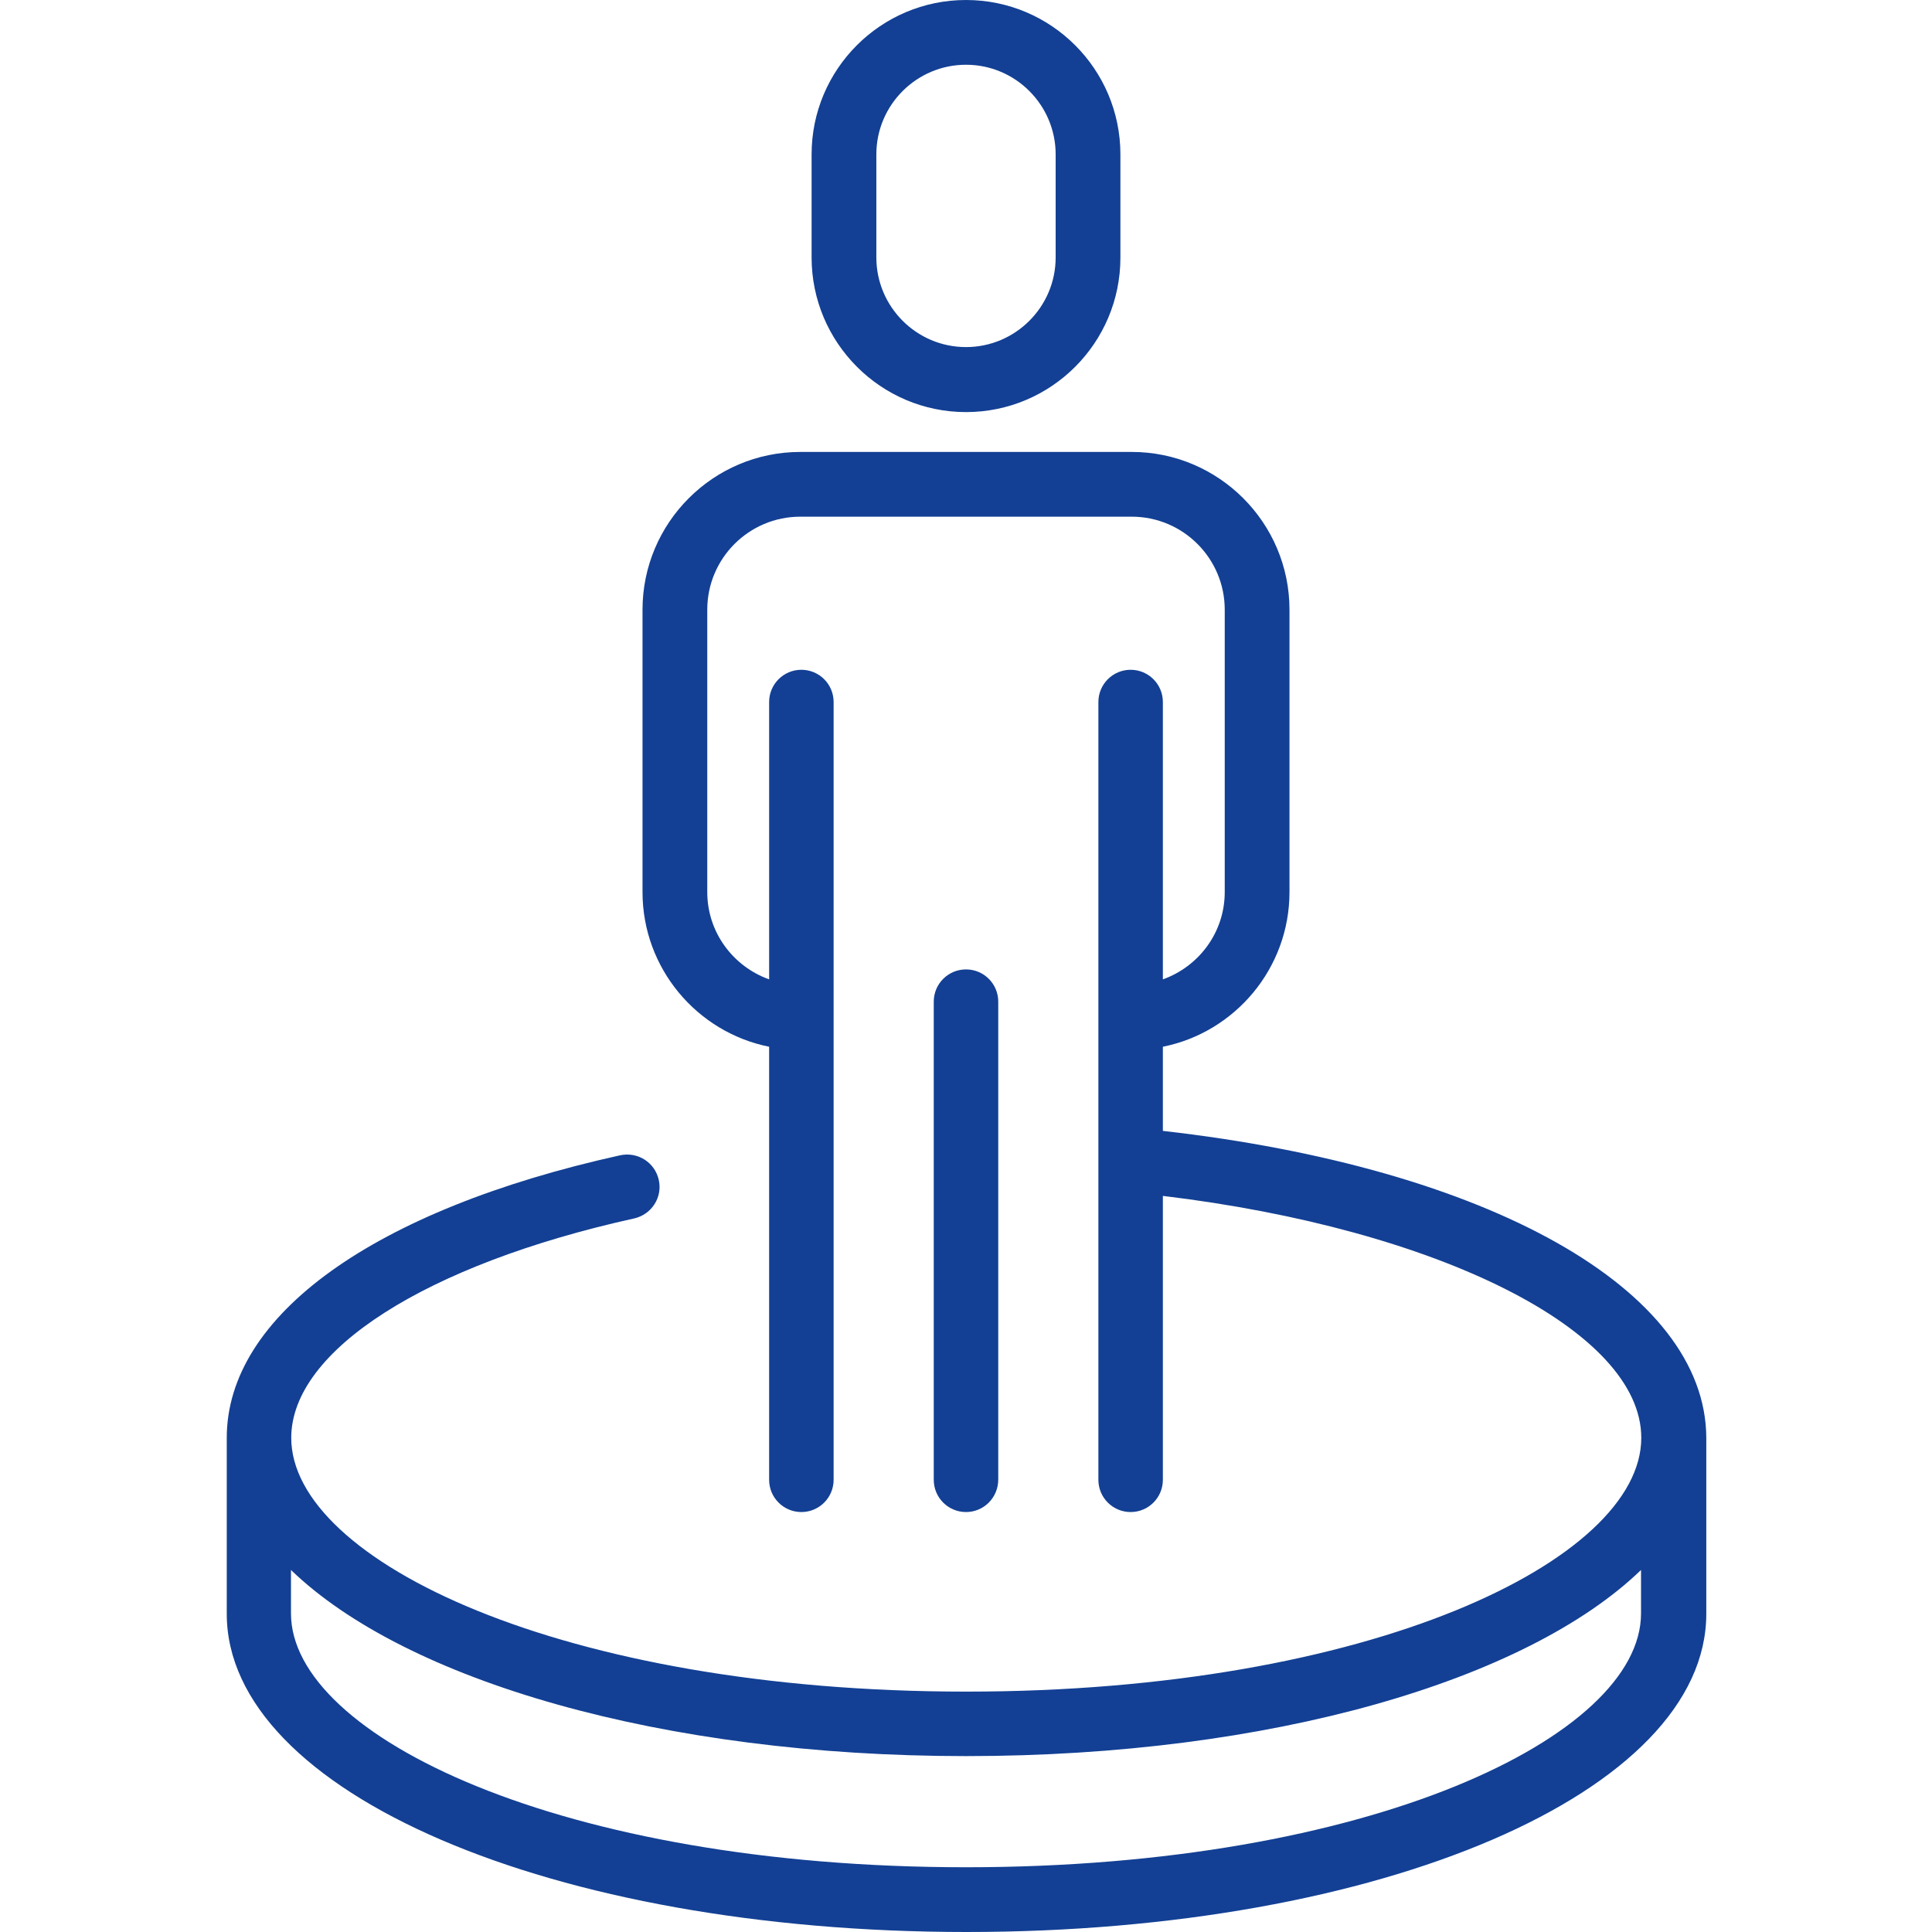 <?xml version="1.0" encoding="utf-8"?>
<!-- Generator: Adobe Illustrator 23.0.4, SVG Export Plug-In . SVG Version: 6.00 Build 0)  -->
<svg version="1.1" id="Ebene_1" xmlns="http://www.w3.org/2000/svg" xmlns:xlink="http://www.w3.org/1999/xlink" x="0px" y="0px"
	 viewBox="0 0 73.7 73.7" style="enable-background:new 0 0 73.7 73.7;" xml:space="preserve">
<style type="text/css">
	.st0{fill:#134094;}
</style>
<g>
	<path class="st0" d="M36.85,15.72c3.25,0,5.89-2.64,5.89-5.89V5.89C42.74,2.64,40.1,0,36.85,0c-3.25,0-5.89,2.64-5.89,5.89v3.93
		C30.96,13.07,33.6,15.72,36.85,15.72z M33.43,5.89c0-1.89,1.54-3.42,3.42-3.42c1.89,0,3.42,1.54,3.42,3.42v3.93
		c0,1.89-1.54,3.42-3.42,3.42c-1.89,0-3.42-1.54-3.42-3.42V5.89z"/>
	<path class="st0" d="M38.08,56.44V38.21c0-0.68-0.55-1.23-1.23-1.23c-0.68,0-1.23,0.55-1.23,1.23v18.24c0,0.68,0.55,1.23,1.23,1.23
		C37.53,57.68,38.08,57.13,38.08,56.44z"/>
	<path class="st0" d="M44.36,43.14v-3.21c2.75-0.55,4.83-2.99,4.83-5.9V23.26c0-3.32-2.7-6.02-6.02-6.02H30.53
		c-3.32,0-6.02,2.7-6.02,6.02v10.77c0,2.91,2.08,5.35,4.83,5.9v16.52c0,0.68,0.55,1.23,1.23,1.23c0.68,0,1.23-0.55,1.23-1.23V26.78
		c0-0.68-0.55-1.23-1.23-1.23c-0.68,0-1.23,0.55-1.23,1.23v10.58c-1.37-0.49-2.36-1.79-2.36-3.33V23.26c0-1.96,1.59-3.55,3.55-3.55
		h12.64c1.96,0,3.55,1.59,3.55,3.55v10.77c0,1.54-0.99,2.84-2.36,3.33V26.78c0-0.68-0.55-1.23-1.23-1.23
		c-0.68,0-1.23,0.55-1.23,1.23v29.67c0,0.68,0.55,1.23,1.23,1.23c0.68,0,1.23-0.55,1.23-1.23V45.62
		c10.49,1.26,18.25,5.13,18.25,9.23c0,4.67-10.35,9.68-25.75,9.68s-25.75-5-25.75-9.68c0-3.33,5.13-6.61,13.08-8.37
		c0.67-0.15,1.09-0.81,0.94-1.47c-0.15-0.67-0.8-1.08-1.47-0.94c-9.4,2.08-15.01,6.11-15.01,10.78v6.71
		c0,6.81,12.4,12.14,28.22,12.14c15.83,0,28.22-5.33,28.22-12.14v-6.71C65.07,49.19,56.79,44.55,44.36,43.14z M36.85,71.23
		c-15.41,0-25.75-5-25.75-9.68v-1.66c4.37,4.22,14.14,7.1,25.75,7.1c11.62,0,21.38-2.88,25.75-7.1v1.66
		C62.6,66.23,52.26,71.23,36.85,71.23z"/>
</g>
</svg>
